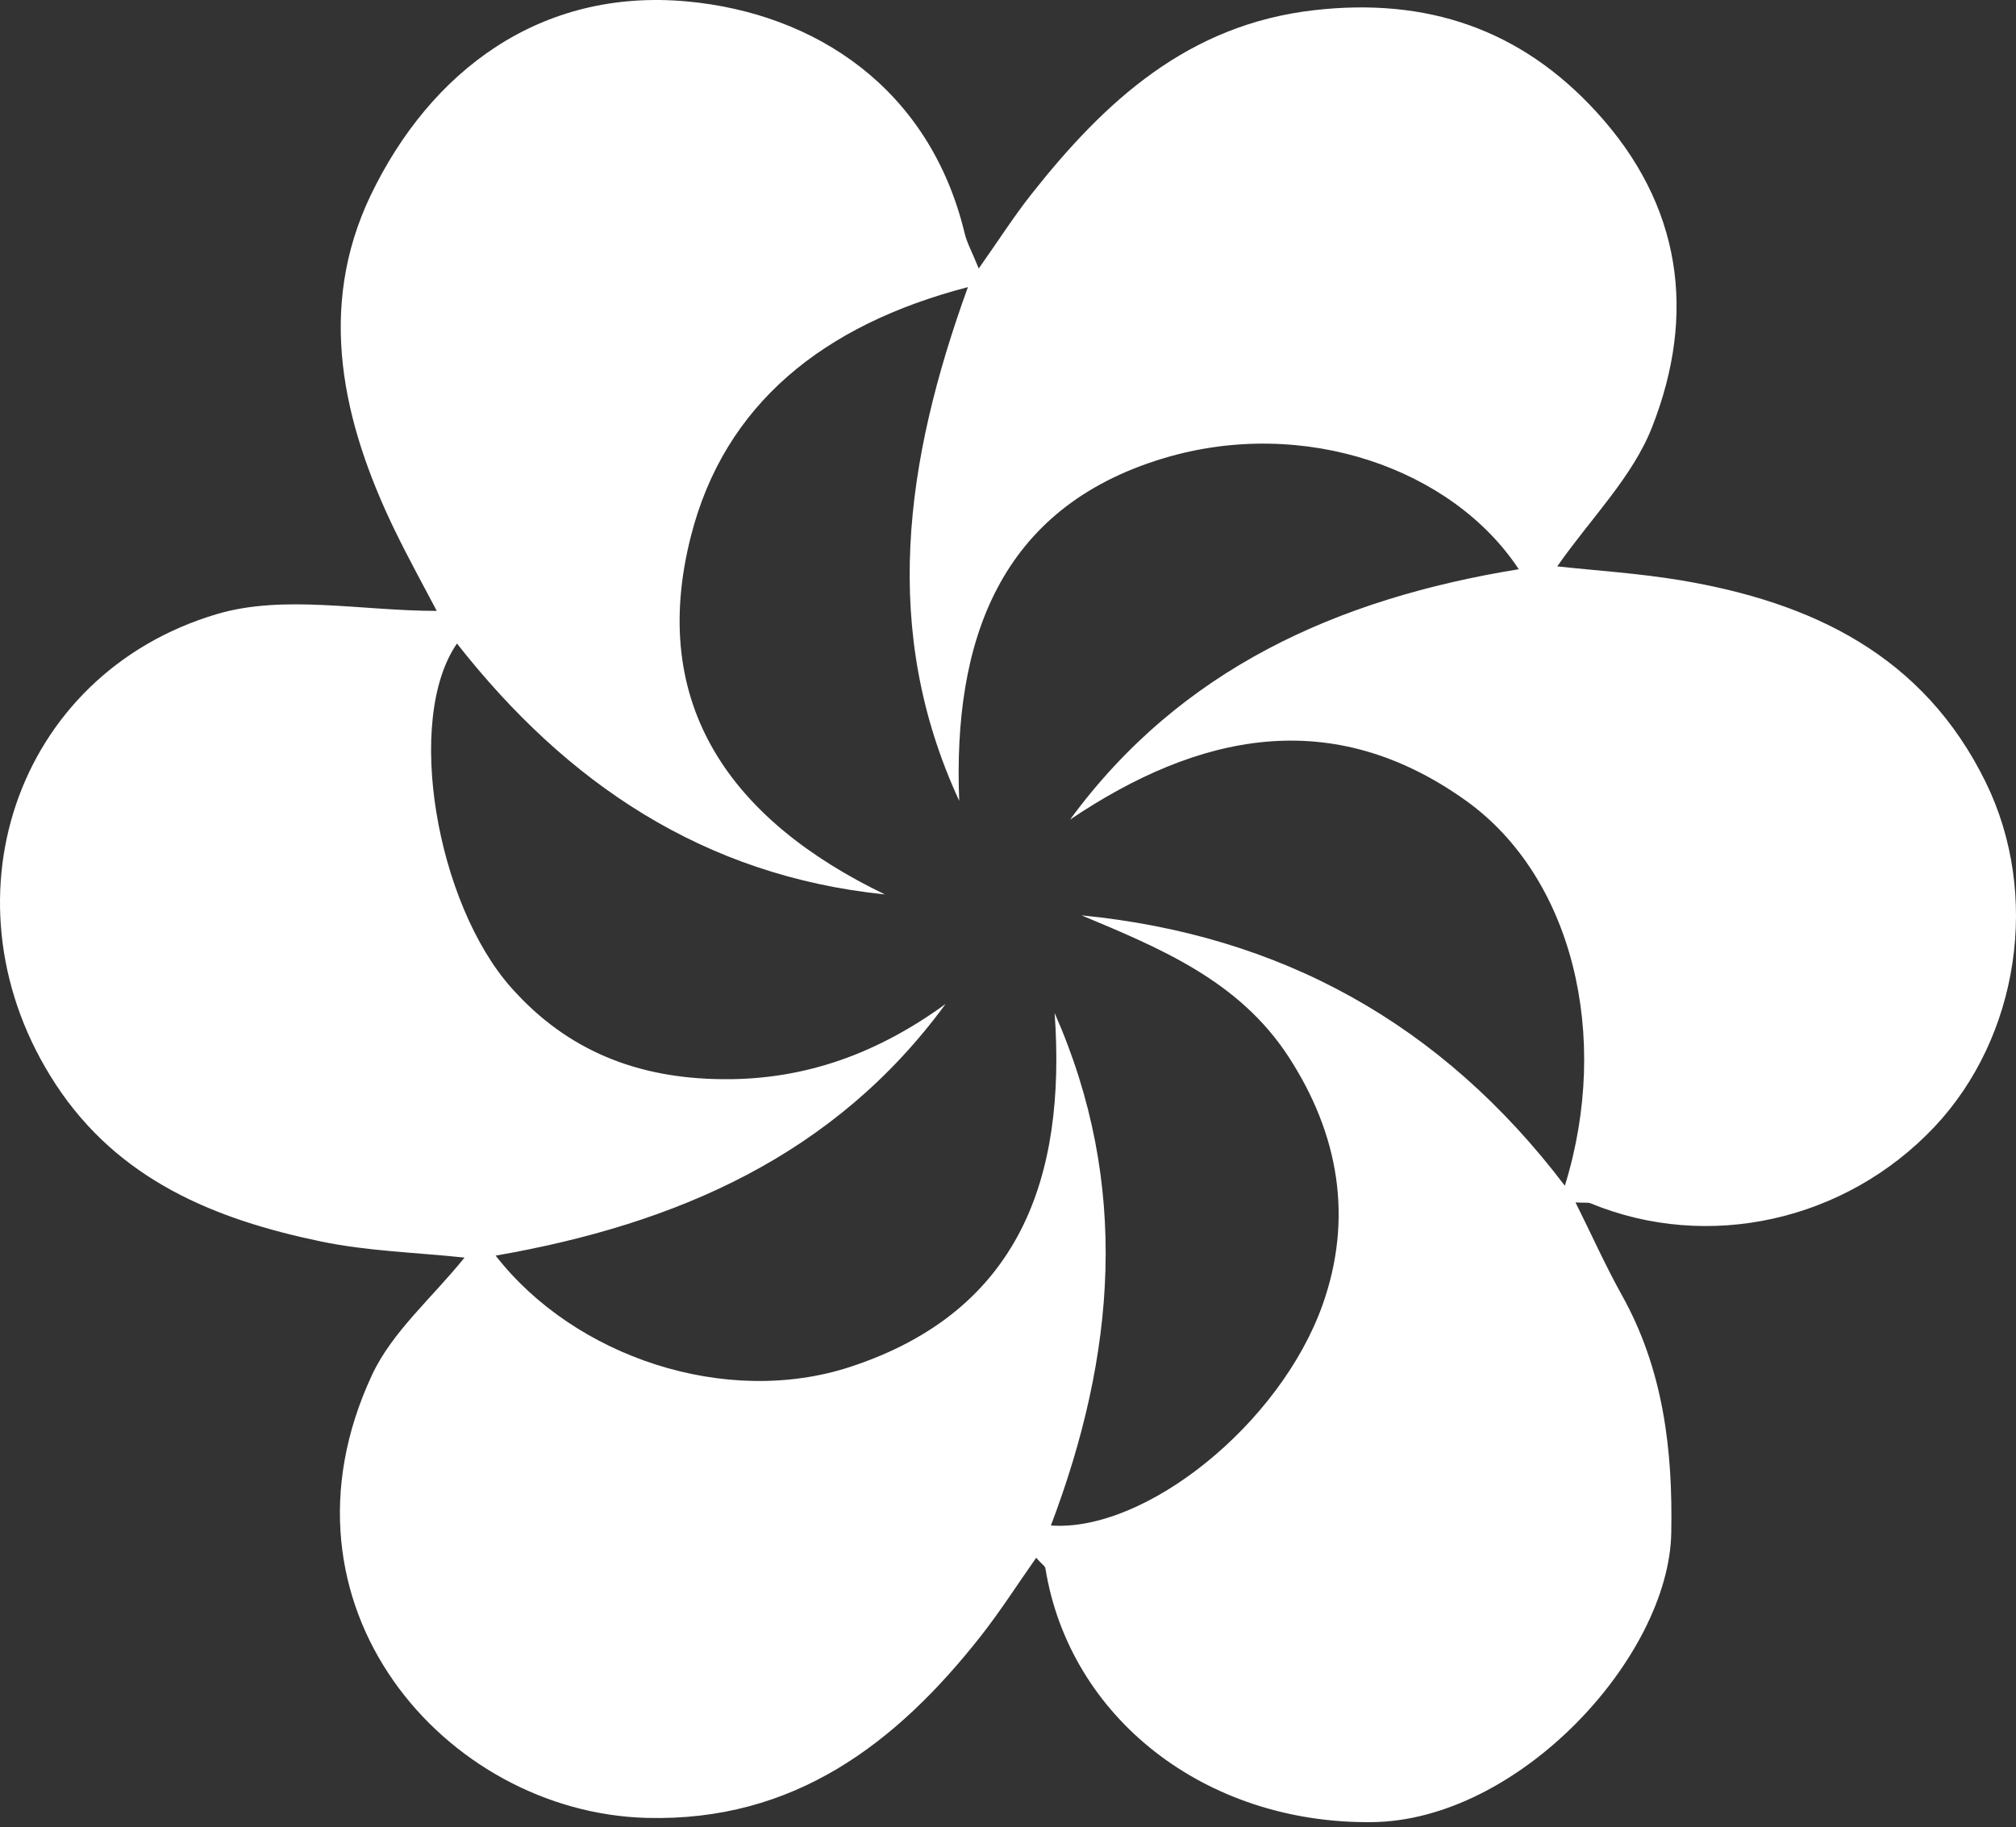 <?xml version="1.0" encoding="UTF-8"?> <svg xmlns="http://www.w3.org/2000/svg" width="278" height="252" viewBox="0 0 278 252" fill="none"><rect x="0" y="0" width="278" height="252" fill="#333333" stroke="none"/><path d="M64.043 173.444C57.342 172.734 50.666 172.563 44.234 171.218C29.683 168.186 16.379 162.805 7.697 149.575C-8.565 124.777 1.926 93.01 29.903 84.695C39.123 81.956 49.834 84.255 60.228 84.255C58.443 80.855 56.364 77.089 54.481 73.225C47.217 58.258 43.671 42.509 51.106 26.956C59.323 9.837 74.461 -1.682 94.783 0.201C112.391 1.84 128.214 12.136 133.032 32.213C133.35 33.51 134.034 34.732 134.964 37.031C137.727 33.118 139.83 29.817 142.227 26.784C152.351 13.97 163.797 3.38 181.258 1.4C196.738 -0.361 209.675 3.992 220.142 15.437C231.905 28.276 233.959 43.267 227.821 58.894C225.131 65.791 219.384 71.464 214.737 78.116C220.166 78.703 225.987 79.07 231.709 80.024C249.855 83.056 265.262 90.368 273.846 107.927C281.378 123.334 278.468 142.997 266.73 155.444C254.453 168.43 235.524 172.637 219.335 165.96C218.993 165.814 218.552 165.911 217.256 165.838C219.506 170.338 221.389 174.569 223.639 178.604C229.362 188.851 230.682 199.904 230.462 211.423C230.144 228.542 209.455 251.139 189.132 251.31C166.12 251.53 147.485 236.857 144.159 216.314C144.11 215.972 143.645 215.727 142.887 214.847C140.295 218.539 137.947 222.208 135.282 225.607C123.543 240.549 109.432 251.261 89.183 250.723C61.426 249.989 36.457 221.425 51.301 189.633C54.065 183.69 59.592 178.995 64.018 173.493L64.043 173.444ZM63.016 88.754C55.777 99.221 60.179 124.631 70.523 136.247C78.3 145.002 88.034 148.744 99.626 148.841C111.168 148.964 121.171 145.173 130.39 138.472C115.106 159.357 93.291 168.846 68.347 173.175C79.205 187.139 100.066 194.157 117.282 188.508C140.637 180.829 147.045 162.414 145.431 139.72C155.897 163.392 153.819 186.919 144.917 210.396C157.927 211.325 176.513 196.456 182.383 179.949C186.589 168.088 184.682 156.472 177.663 145.711C170.84 135.244 160.006 130.793 149.148 126.245C176.538 128.935 198.768 141.114 215.789 163.539C222.196 142.85 216.816 120.913 202.143 110.422C183.654 97.216 165.288 101.104 147.558 113.039C162.794 92.251 184.437 82.567 209.43 78.508C200.333 64.69 179.864 57.378 160.471 63.199C137.752 70.022 131.393 88.461 132.273 110.446C121.44 87.043 124.741 63.688 133.472 39.599C113.443 44.808 99.919 55.813 95.297 73.861C89.281 97.289 100.922 113.185 122.027 123.359C97.033 120.791 78.129 108.025 63.016 88.754Z" fill="white"></path></svg> 